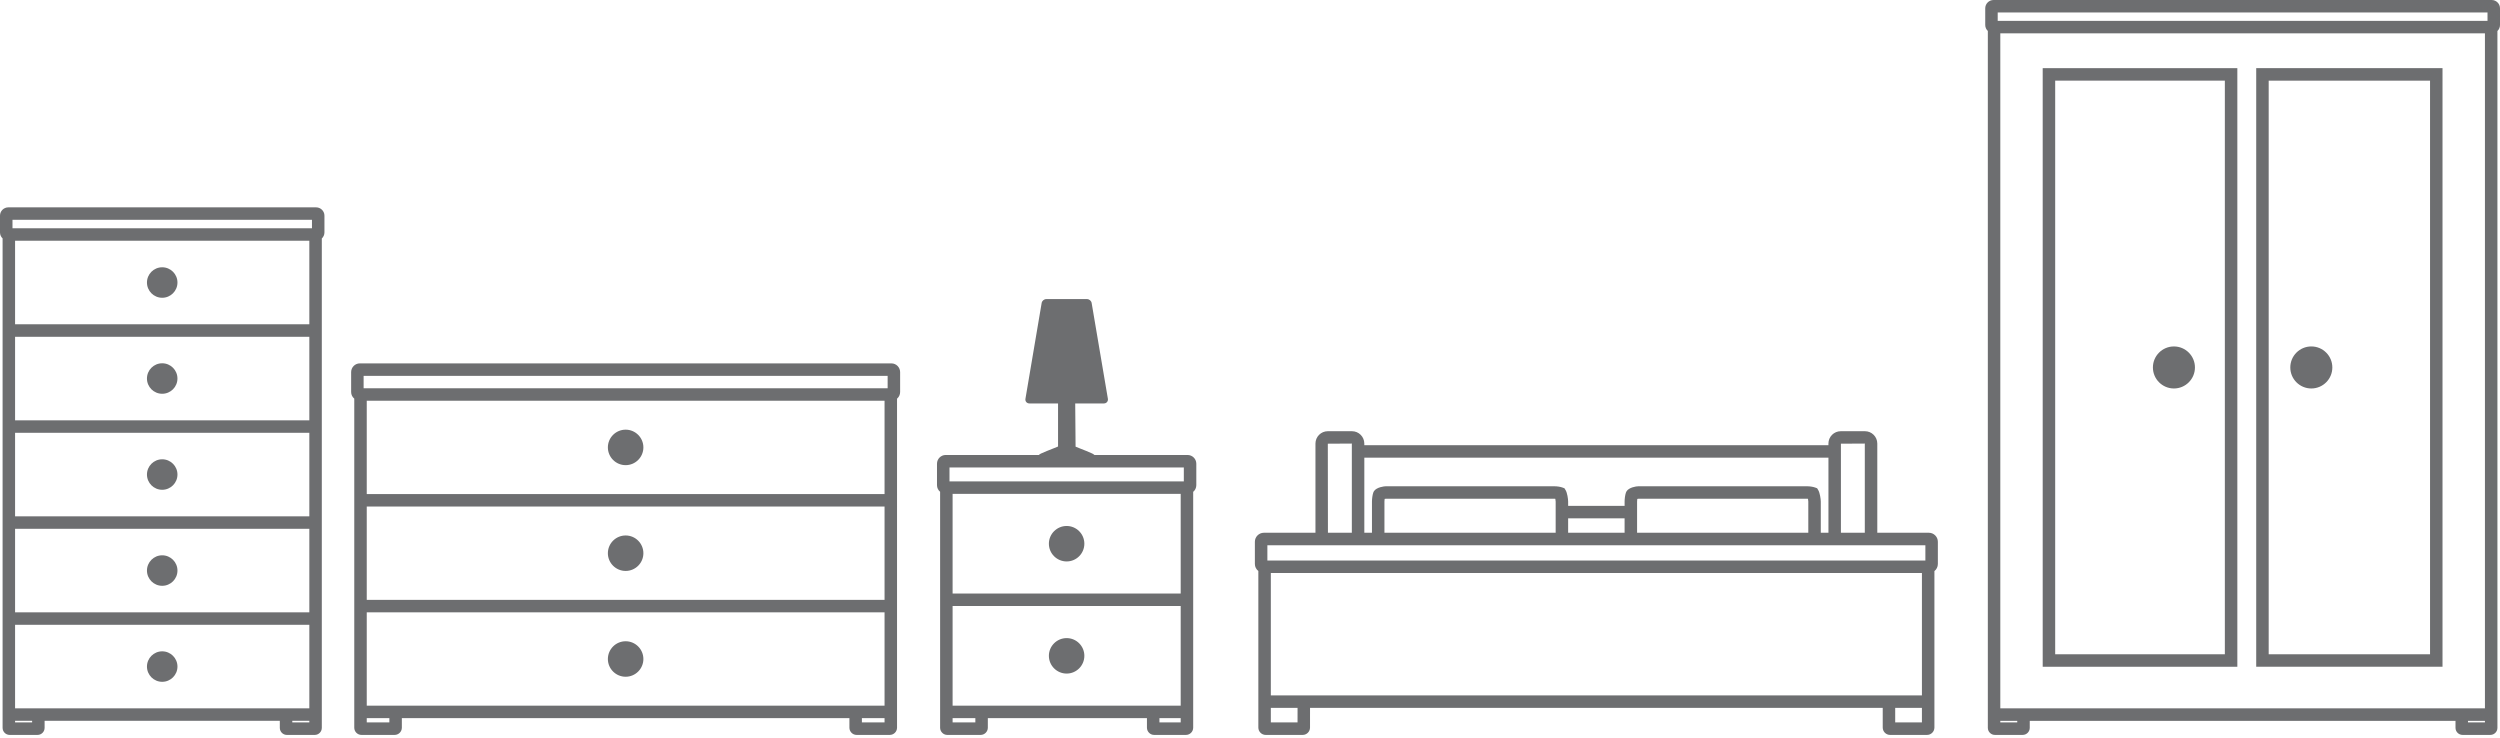 <?xml version="1.0" encoding="utf-8"?>
<!-- Generator: Adobe Illustrator 15.0.0, SVG Export Plug-In . SVG Version: 6.00 Build 0)  -->
<!DOCTYPE svg PUBLIC "-//W3C//DTD SVG 1.1//EN" "http://www.w3.org/Graphics/SVG/1.1/DTD/svg11.dtd">
<svg version="1.1" id="Layer_1" xmlns="http://www.w3.org/2000/svg" xmlns:xlink="http://www.w3.org/1999/xlink" x="0px" y="0px"
	 width="400px" height="118px" viewBox="0 0 400 118" enable-background="new 0 0 400 118" xml:space="preserve">
<g>
	<g>
		<path fill="#6D6E70" d="M50.575,33.176H1.332C0.598,33.176,0,33.773,0,34.51v2.679c0,0.375,0.155,0.713,0.415,0.955v78.312
			c0,0.624,0.508,1.132,1.134,1.132h4.455c0.625,0,1.133-0.508,1.133-1.132v-1.123H44.77v1.123c0,0.624,0.507,1.132,1.129,1.132
			h4.46c0.624,0,1.131-0.508,1.131-1.132V38.159c0.259-0.245,0.421-0.588,0.421-0.971V34.51
			C51.912,33.773,51.312,33.176,50.575,33.176z M2.412,38.521h47.081v13.365H2.412V38.521z M2.412,53.883h47.081v13.365H2.412
			V53.883z M2.412,69.246h47.081v13.362H2.412V69.246z M2.412,84.606h47.081v13.365H2.412V84.606z M2.412,99.969h47.081v13.365
			h-2.726v-0.002H5.139v0.002H2.412V99.969z M5.139,115.589H2.412v-0.257h2.727V115.589z M46.767,115.589v-0.257h2.726v0.257H46.767
			z M49.914,36.522h-0.421l0,0H2.33l0,0H1.998v-1.35h47.917V36.522z"/>
		<path fill="#6D6E70" d="M25.952,42.765c-1.344,0-2.438,1.093-2.438,2.437c0,1.348,1.094,2.442,2.438,2.442
			c1.347,0,2.442-1.095,2.442-2.442C28.394,43.857,27.298,42.765,25.952,42.765z"/>
		<path fill="#6D6E70" d="M25.952,109.09c1.347,0,2.442-1.095,2.442-2.439s-1.096-2.439-2.442-2.439
			c-1.344,0-2.438,1.095-2.438,2.439S24.607,109.09,25.952,109.09z"/>
		<path fill="#6D6E70" d="M25.952,88.848c-1.344,0-2.438,1.095-2.438,2.442c0,1.345,1.094,2.439,2.438,2.439
			c1.347,0,2.442-1.095,2.442-2.439C28.394,89.942,27.298,88.848,25.952,88.848z"/>
		<path fill="#6D6E70" d="M25.952,73.487c-1.344,0-2.438,1.093-2.438,2.439c0,1.345,1.094,2.44,2.438,2.44
			c1.347,0,2.442-1.096,2.442-2.44C28.394,74.58,27.298,73.487,25.952,73.487z"/>
		<circle fill="#6D6E70" cx="25.952" cy="60.564" r="2.439"/>
	</g>
	<g>
		<path fill="#6D6E70" d="M142.623,58.141H57.579c-0.77,0-1.396,0.627-1.396,1.399v3.186c0,0.419,0.188,0.799,0.5,1.054v52.647
			c0,0.64,0.518,1.16,1.155,1.16h5.302c0.638,0,1.157-0.521,1.157-1.16v-1.524h71.61v1.524c0,0.64,0.519,1.16,1.156,1.16h5.301
			c0.641,0,1.162-0.521,1.162-1.16V63.789c0.303-0.257,0.494-0.64,0.494-1.063V59.54C144.019,58.768,143.393,58.141,142.623,58.141z
			 M58.179,60.138h83.843v1.984h-0.494l0,0H58.577l0,0h-0.398V60.138z M58.68,112.902V97.974h82.848v14.929H58.68z M58.68,95.977
			V81.048h82.848v14.929H58.68z M58.68,79.051V64.12h82.848v14.931H58.68z M58.68,115.589v-0.689h3.619v0.689H58.68z
			 M137.903,115.589v-0.689h3.625v0.689H137.903z"/>
		<path fill="#6D6E70" d="M100.103,68.746c-1.567,0-2.843,1.272-2.843,2.835c0,1.568,1.275,2.843,2.843,2.843
			c1.565,0,2.839-1.274,2.839-2.843C102.941,70.019,101.667,68.746,100.103,68.746z"/>
		<path fill="#6D6E70" d="M100.103,102.601c-1.567,0-2.843,1.274-2.843,2.84c0,1.563,1.275,2.838,2.843,2.838
			c1.565,0,2.839-1.274,2.839-2.838C102.941,103.875,101.667,102.601,100.103,102.601z"/>
		<path fill="#6D6E70" d="M100.103,85.675c-1.567,0-2.843,1.271-2.843,2.84c0,1.563,1.275,2.835,2.843,2.835
			c1.565,0,2.839-1.271,2.839-2.835C102.941,86.946,101.667,85.675,100.103,85.675z"/>
	</g>
	<g>
		<path fill="#6D6E70" d="M174.663,48.476c-0.061-0.348-0.385-0.621-0.739-0.621h-6.518c-0.357,0-0.683,0.275-0.742,0.627
			l-2.591,15.311c-0.039,0.197,0.006,0.385,0.125,0.53c0.12,0.146,0.3,0.227,0.496,0.227h4.593v6.892l-0.125,0.053
			c-0.212,0.086-0.405,0.161-0.579,0.233c-0.807,0.315-1.421,0.567-1.996,0.825c-0.152,0.075-0.508,0.247-0.59,0.605
			c-0.041,0.183-0.001,0.364,0.098,0.477c0.136,0.177,0.343,0.278,0.566,0.278h7.994c0.215,0,0.443-0.1,0.518-0.214
			c0.145-0.169,0.192-0.349,0.149-0.564c-0.082-0.335-0.424-0.502-0.617-0.596c-0.574-0.257-1.209-0.52-1.941-0.801l-0.672-0.273
			l-0.058-6.915h4.6c0.188,0,0.365-0.078,0.485-0.219c0.123-0.143,0.173-0.327,0.143-0.525L174.663,48.476z"/>
		<g>
			<path fill="#6D6E70" d="M190.007,72.796h-38.691c-0.77,0-1.396,0.627-1.396,1.396v3.436c0,0.422,0.187,0.799,0.498,1.056v37.743
				c0,0.64,0.519,1.16,1.156,1.16h5.321c0.639,0,1.158-0.521,1.158-1.16v-1.524h25.458v1.524c0,0.64,0.52,1.16,1.159,1.16h5.077
				c0.641,0,1.163-0.521,1.163-1.16V78.697c0.306-0.255,0.5-0.64,0.5-1.069v-3.436C191.409,73.423,190.781,72.796,190.007,72.796z
				 M189.412,74.793v2.231h-37.494v-2.231H189.412z M152.416,112.902v-15.94h36.495v15.94H152.416z M152.416,94.965V79.022h36.495
				v15.942H152.416z M152.416,115.589v-0.689h3.64v0.689H152.416z M185.508,115.589v-0.689h3.403v0.689H185.508z"/>
			<path fill="#6D6E70" d="M170.664,84.156c-1.567,0-2.842,1.274-2.842,2.837c0,1.566,1.275,2.838,2.842,2.838
				c1.562,0,2.833-1.271,2.833-2.838C173.497,85.431,172.226,84.156,170.664,84.156z"/>
			<path fill="#6D6E70" d="M170.664,102.097c-1.567,0-2.842,1.269-2.842,2.832c0,1.568,1.275,2.843,2.842,2.843
				c1.562,0,2.833-1.274,2.833-2.843C173.497,103.365,172.226,102.097,170.664,102.097z"/>
		</g>
	</g>
	<path fill="#6D6E70" d="M308.617,85.24h-8.25V70.97c0-1.089-0.887-1.977-1.975-1.977h-3.869c-1.088,0-1.975,0.888-1.975,1.977
		v0.261h-74.258V70.97c0-1.089-0.887-1.977-1.975-1.977h-3.865c-1.09,0-1.977,0.888-1.977,1.977V85.24h-8.248
		c-0.797,0-1.445,0.648-1.445,1.443v3.553c0,0.453,0.209,0.858,0.555,1.124v25.048c0,0.65,0.529,1.179,1.178,1.179h5.916
		c0.646,0,1.174-0.528,1.174-1.179l0.002-3.146h91.631v3.146c0,0.65,0.527,1.179,1.178,1.179h5.912c0.648,0,1.18-0.528,1.18-1.179
		V91.373c0.336-0.265,0.551-0.676,0.551-1.137v-3.553C310.057,85.889,309.41,85.24,308.617,85.24z M298.369,85.24h-3.822V70.991
		l3.822-0.021V85.24z M292.551,73.228V85.24h-1.225v-4.99c0-0.396-0.145-1.396-0.406-1.829l-0.182-0.301l-0.33-0.12
		c-0.316-0.117-0.842-0.197-1.275-0.197h-27c-0.363,0-1.486,0.187-1.879,0.793l-0.107,0.219c-0.137,0.397-0.211,1.035-0.211,1.436
		v0.688h-9.033V80.25c0-0.398-0.145-1.41-0.414-1.839l-0.178-0.289l-0.32-0.119c-0.316-0.117-0.844-0.2-1.285-0.2h-26.998
		c-0.227,0-1.461,0.14-1.883,0.798l-0.105,0.224c-0.117,0.352-0.207,0.965-0.207,1.426v4.99h-1.221V73.228H292.551z M248.906,85.24
		H221.51v-4.99c0-0.13,0.014-0.281,0.033-0.422c0.066-0.016,0.127-0.028,0.164-0.028h26.998c0.049,0,0.098,0.003,0.146,0.005
		c0.031,0.167,0.055,0.338,0.055,0.445V85.24z M250.902,82.937h9.033v2.304h-9.033V82.937z M289.328,85.24h-27.395v-4.99
		c0-0.13,0.014-0.284,0.033-0.419c0.066-0.019,0.129-0.031,0.166-0.031h27c0.045,0,0.094,0.003,0.143,0.005
		c0.029,0.167,0.053,0.341,0.053,0.445V85.24z M216.293,70.97v0.841v13.43h-3.824l-0.018-14.249L216.293,70.97z M202.779,87.238
		h8.656h1.037h7.039h31.391h9.033h31.391h7.043h1.033h8.658v2.447h-0.553l0,0H203.225l0,0h-0.445V87.238z M207.609,111.264
		L207.609,111.264h-4.275V91.683h104.174v19.581h-4.275l0,0H207.609z M207.607,115.589h-4.273v-2.327h4.275L207.607,115.589z
		 M303.232,115.589v-2.327h4.275v2.327H303.232z"/>
	<g>
		<path fill="#6D6E70" d="M398.666,0h-79.695c-0.734,0-1.334,0.596-1.334,1.329v2.669c0,0.374,0.156,0.715,0.416,0.957v111.5
			c0,0.624,0.508,1.132,1.133,1.132h4.436c0.627,0,1.137-0.508,1.137-1.132v-1.118h68.121v1.118c0,0.624,0.508,1.132,1.135,1.132
			h4.439c0.623,0,1.133-0.508,1.133-1.132V4.963C399.842,4.718,400,4.377,400,3.998V1.329C400,0.596,399.402,0,398.666,0z
			 M319.633,1.998h78.369v1.336h-0.412l0,0h-77.621l0,0h-0.336V1.998z M320.049,113.337V5.332h77.541v108.005H320.049z
			 M320.049,115.589v-0.255h2.711v0.255H320.049z M394.877,115.589v-0.255h2.713v0.255H394.877z"/>
		<path fill="#6D6E70" d="M347.828,55.431c-1.854,0-3.363,1.508-3.363,3.362s1.51,3.363,3.363,3.363
			c1.855,0,3.363-1.509,3.363-3.363S349.684,55.431,347.828,55.431z"/>
		<circle fill="#6D6E70" cx="369.811" cy="58.793" r="3.363"/>
		<path fill="#6D6E70" d="M326.832,106.682h31.143V10.905h-31.143V106.682z M328.83,12.902h27.146v91.781H328.83V12.902z"/>
		<path fill="#6D6E70" d="M360.994,10.905v95.776h29.809V10.905H360.994z M388.807,104.684H362.99V12.902h25.816V104.684z"/>
	</g>
</g>
</svg>
